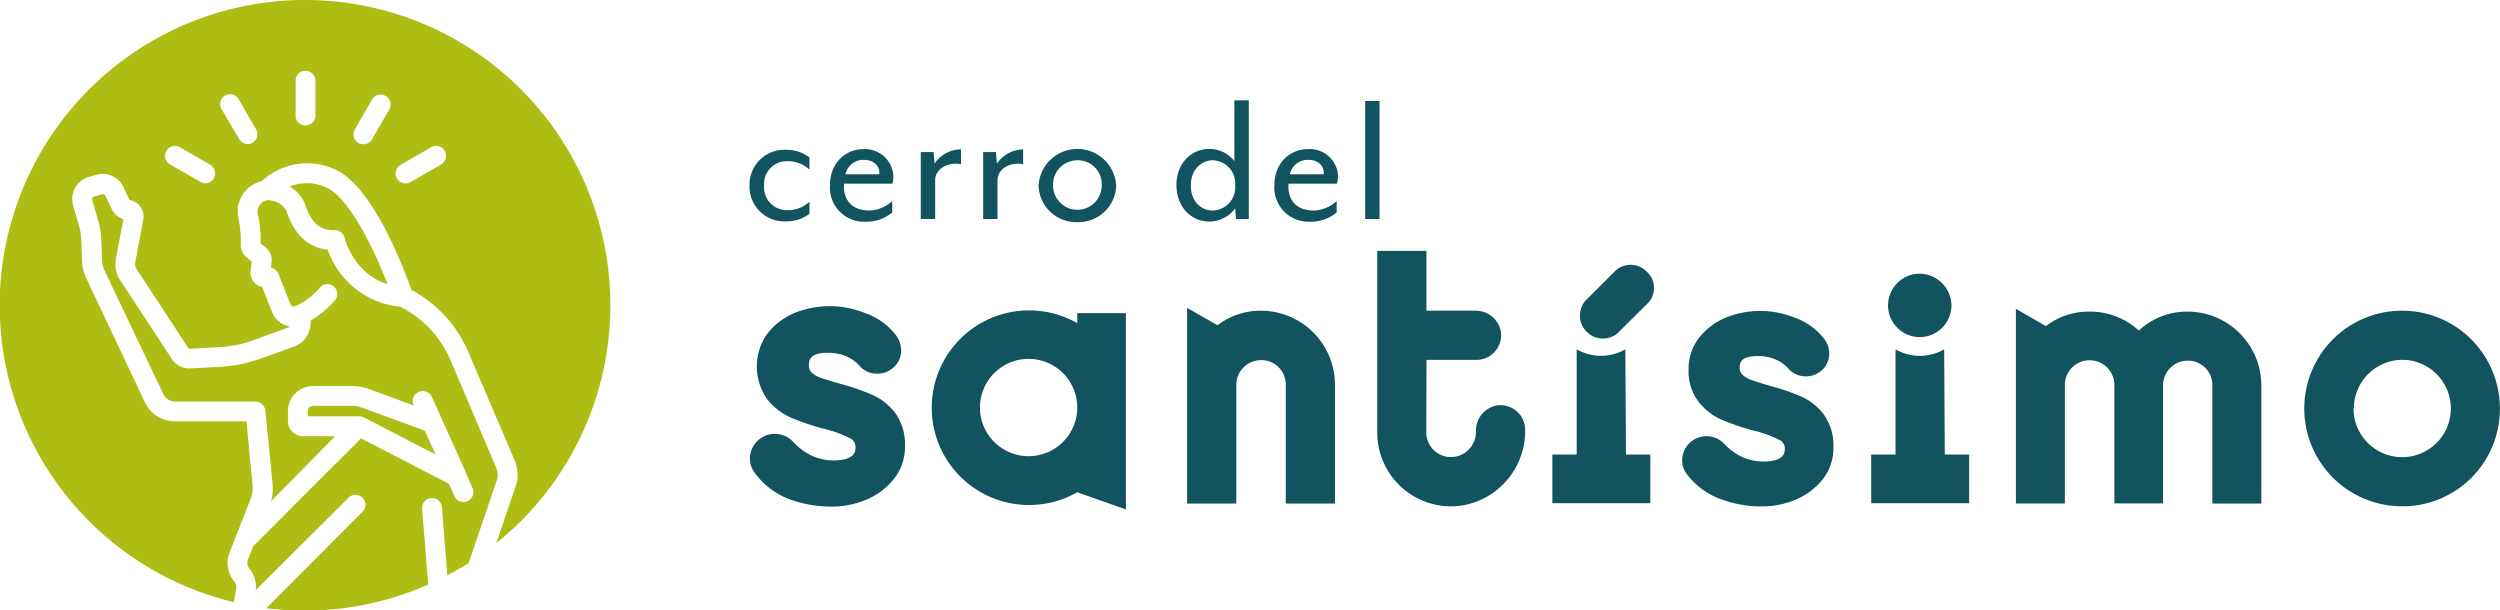 <svg id="Capa_1" data-name="Capa 1" xmlns="http://www.w3.org/2000/svg" viewBox="0 0 411.02 100.36"><defs><style>.cls-1{fill:#11535e;}.cls-2{fill:#aebd14;}</style></defs><path class="cls-1" d="M129.23,36.39a5.71,5.71,0,0,1-6-5.9,5.72,5.72,0,0,1,6-5.86,6.2,6.2,0,0,1,3.85,1.26v2a5.16,5.16,0,0,0-3.66-1.39,3.72,3.72,0,0,0-3.79,4,3.73,3.73,0,0,0,3.79,4.05,5.16,5.16,0,0,0,3.66-1.39v2A6.2,6.2,0,0,1,129.23,36.39Z"/><path class="cls-1" d="M146.72,30.2h-7.94c-.19,1.78.55,4.41,4.18,4.41a5.78,5.78,0,0,0,3.73-1.56v1.88a6.57,6.57,0,0,1-4.41,1.52,5.61,5.61,0,0,1-5.83-6c0-3.59,2.49-5.93,5.51-5.93A4.66,4.66,0,0,1,146.88,29,5,5,0,0,1,146.72,30.2ZM142,26.28a3,3,0,0,0-3,2.37h5.57a1.33,1.33,0,0,0,0-.26C144.58,27.32,143.71,26.28,142,26.28Z"/><path class="cls-1" d="M153.75,29.62V36h-2.37V25h2.11l.16,1.91A5.22,5.22,0,0,1,158,24.56V27C155.85,26.57,153.75,27.77,153.75,29.62Z"/><path class="cls-1" d="M164,29.62V36h-2.36V25h2.1l.16,1.91a5.24,5.24,0,0,1,4.31-2.34V27C166.09,26.57,164,27.77,164,29.62Z"/><path class="cls-1" d="M177.13,36.52a6.2,6.2,0,0,1-6.38-6,6.39,6.39,0,0,1,12.76,0A6.2,6.2,0,0,1,177.13,36.52Zm0-10.17a4,4,0,0,0-4,4.14,4,4,0,1,0,8,0A3.93,3.93,0,0,0,177.13,26.35Z"/><path class="cls-1" d="M203.2,36l-.13-1.75a5.22,5.22,0,0,1-4.27,2.17c-3,0-5.38-2.43-5.38-6s2.43-5.93,5.38-5.93a5.15,5.15,0,0,1,4.14,2v-10h2.37V36Zm-7.42-5.5c0,2.72,1.79,4.11,3.57,4.11a3.79,3.79,0,0,0,3.72-4.11,3.81,3.81,0,0,0-3.72-4.15C197.57,26.38,195.78,27.81,195.78,30.53Z"/><path class="cls-1" d="M219.79,30.2h-7.94c-.19,1.78.55,4.41,4.18,4.41a5.8,5.8,0,0,0,3.73-1.56v1.88a6.59,6.59,0,0,1-4.41,1.52,5.61,5.61,0,0,1-5.83-6c0-3.59,2.49-5.93,5.5-5.93A4.66,4.66,0,0,1,220,29,5.49,5.49,0,0,1,219.79,30.2Zm-4.73-3.92a3,3,0,0,0-3,2.37h5.58a1.33,1.33,0,0,0,0-.26C217.65,27.32,216.77,26.28,215.06,26.28Z"/><path class="cls-1" d="M224.45,36V16.6h2.36V36Z"/><path class="cls-1" d="M234.49,71.11a4.06,4.06,0,0,0,5.95,3.57,4.19,4.19,0,0,0,2.22-3.79h0a4.23,4.23,0,0,1,3.2-4.19,4.06,4.06,0,0,1,4.89,4v0a12.43,12.43,0,0,1-10.32,12.4,12.13,12.13,0,0,1-14-12V41.24h8.09v9.84h8a4.22,4.22,0,0,1,4.19,3.2,4.06,4.06,0,0,1-3.95,4.89h-8.23Z"/><path class="cls-1" d="M266.43,54.29A3.77,3.77,0,1,1,261.1,49l4.41-4.41a3.67,3.67,0,0,1,5.24.09,3.59,3.59,0,0,1,.09,5.24Z"/><path class="cls-1" d="M267.22,57.43a8.05,8.05,0,0,1-8,0V74.73h-4v8h16.1v-8h-4Z"/><path class="cls-1" d="M394.94,83.24A16.08,16.08,0,1,1,411,67.16,16,16,0,0,1,394.94,83.24Zm-8-16.08a8,8,0,1,0,8-8A8,8,0,0,0,387,67.16Z"/><path class="cls-1" d="M319.64,57.43a8.14,8.14,0,0,1-4,1.08,8.24,8.24,0,0,1-4-1.07V74.73h-4v8h16.1v-8h-4Z"/><path class="cls-1" d="M320.83,50.17A5.21,5.21,0,1,1,315.62,45,5.27,5.27,0,0,1,320.83,50.17Z"/><path class="cls-1" d="M185.11,67s0-.06,0-.08V51.48h-8v1.65a16,16,0,1,0,0,27.8h0l8,2.83V67.11S185.11,67.05,185.11,67Zm-16,8a8,8,0,1,1,8-8A8,8,0,0,1,169.1,75Z"/><path class="cls-1" d="M299.89,68.21a9.4,9.4,0,0,0-3.71-3,36.17,36.17,0,0,0-5-1.73c-1.39-.39-2.46-.72-3.2-1a4.07,4.07,0,0,1-1.53-.89,1.48,1.48,0,0,1-.43-1.15c0-.62,0-1.9,3-1.9a7.28,7.28,0,0,1,3,.6,6,6,0,0,1,2.2,1.68,3.92,3.92,0,0,0,5.08.24,3.58,3.58,0,0,0,1.43-2.89,4,4,0,0,0-.93-2.6,10.67,10.67,0,0,0-4.78-3.36,15.17,15.17,0,0,0-11.4.05,10.88,10.88,0,0,0-4.29,3.29,8.18,8.18,0,0,0-1.71,5.16,8.27,8.27,0,0,0,1.67,5.39,10,10,0,0,0,3.79,2.92,41.08,41.08,0,0,0,5.25,1.78,18.65,18.65,0,0,1,4.2,1.52,1.51,1.51,0,0,1,.9,1.44c0,.6,0,2-3.15,2.12a9.09,9.09,0,0,1-3.79-.71A10.32,10.32,0,0,1,283.5,73a4,4,0,0,0-6.94,2.59,3.65,3.65,0,0,0,.69,2.25A12.11,12.11,0,0,0,282.74,82a19.28,19.28,0,0,0,7,1.26,14,14,0,0,0,5.45-1.11,11,11,0,0,0,4.45-3.31,8.29,8.29,0,0,0,1.79-5.28A8.69,8.69,0,0,0,299.89,68.21Z"/><path class="cls-1" d="M147.18,67.9a9.62,9.62,0,0,0-3.8-3,37,37,0,0,0-5.12-1.77c-1.42-.4-2.52-.74-3.28-1a4.28,4.28,0,0,1-1.57-.91A1.49,1.49,0,0,1,133,60c0-.63,0-2,3.11-2a7.55,7.55,0,0,1,3.12.62,6.21,6.21,0,0,1,2.25,1.72,3.76,3.76,0,0,0,2.76,1.09,3.87,3.87,0,0,0,2.45-.84,3.66,3.66,0,0,0,1.46-3,4.16,4.16,0,0,0-1-2.67,10.92,10.92,0,0,0-4.9-3.44,15.54,15.54,0,0,0-11.69,0,11.09,11.09,0,0,0-4.4,3.37,9.32,9.32,0,0,0,0,10.82,10.44,10.44,0,0,0,3.89,3,40.59,40.59,0,0,0,5.38,1.82,19.59,19.59,0,0,1,4.31,1.56,1.54,1.54,0,0,1,.91,1.48c0,.61,0,2-3.22,2.17a9.14,9.14,0,0,1-3.88-.73,10.67,10.67,0,0,1-3.15-2.32,4.1,4.1,0,0,0-7.11,2.65,3.78,3.78,0,0,0,.71,2.31A12.41,12.41,0,0,0,129.61,82a19.75,19.75,0,0,0,7.19,1.29,14.46,14.46,0,0,0,5.59-1.13,11.35,11.35,0,0,0,4.56-3.4,8.5,8.5,0,0,0,1.84-5.41A8.84,8.84,0,0,0,147.18,67.9Z"/><path class="cls-1" d="M359.69,51.23a11.66,11.66,0,0,0-8.05,3.11,11.89,11.89,0,0,0-8.14-3.11,11.54,11.54,0,0,0-7.13,2.38l-4.94-2.84v32h8.05V63.3a4.07,4.07,0,0,1,8.14,0v11h0v8.46h8V63.3a4.06,4.06,0,0,1,4-4,4,4,0,0,1,4.11,4V82.78h8.05V63.3A12.14,12.14,0,0,0,359.69,51.23Z"/><path class="cls-1" d="M207.34,51.08a11.67,11.67,0,0,0-7.17,2.39l-5-2.85V82.78h8.09V63.21a4.07,4.07,0,0,1,4-4,4,4,0,0,1,4.13,4V82.78h8.09V63.21A12.19,12.19,0,0,0,207.34,51.08Z"/><path class="cls-2" d="M55,37.83a1.65,1.65,0,0,1,1.64,1.25c.06.27,1.55,5.93,7.08,7.65-2.44-6.34-6.51-14.39-10.09-15.91a7.55,7.55,0,0,0-6-.15,5.73,5.73,0,0,1,2.61,3.16C51.24,36.71,52.69,37.91,55,37.83Z"/><path class="cls-2" d="M59.5,68.52a1.17,1.17,0,0,1,.24.09l.06,0,11.82,6.12-1.17-2.58-.6-1.33L59.61,67.05a4.86,4.86,0,0,0-1.77-.32H51.46a.85.85,0,0,0-.86.86v.86h8.45a1.39,1.39,0,0,1,.35,0Z"/><path class="cls-2" d="M43.78,100A50.21,50.21,0,0,0,70.4,96.11l-1-12.47a1.63,1.63,0,1,1,3.25-.26l.89,11.21c1.2-.63,2.36-1.3,3.5-2l4.76-14a3.27,3.27,0,0,0-.23-1.72h0L74.05,59.18a17.49,17.49,0,0,0-8.26-8.76,14,14,0,0,1-11.91-9.37c-3.17-.34-5.42-2.4-6.72-6.15-.58-1.7-2.64-2-3.16-2a1.94,1.94,0,0,0-1.54,2.6,21.41,21.41,0,0,1,.38,3.38l0,1.12.84.69A2.66,2.66,0,0,1,44.66,43l-.12,1a1.64,1.64,0,0,1,1.23,1l2,5.07a.49.49,0,0,0,.62.29l.48-.18a10.87,10.87,0,0,0,3.81-3,1.63,1.63,0,0,1,2.54,2,15,15,0,0,1-4.11,3.48l-.06.71A4.15,4.15,0,0,1,48.32,57L42.16,59.2l-.07,0a23.14,23.14,0,0,1-5.4,1.08l-5.41.29a3.43,3.43,0,0,1-3-1.51L19.72,46a4.62,4.62,0,0,1-.67-3.38L20.29,36l-.06,0a3.06,3.06,0,0,1-1.83-1.57l-1.06-2.22a.48.48,0,0,0-.58-.26l-1.28.36a.5.5,0,0,0-.3.24.46.46,0,0,0,0,.38l1,3.49a11.88,11.88,0,0,1,.46,2.78l.16,3.77a3.71,3.71,0,0,0,.37,1.46l9.64,20.28a2.2,2.2,0,0,0,2,1.32H42a1.63,1.63,0,0,1,1.62,1.46l1.19,12a8.45,8.45,0,0,1-.24,2.92L55.11,71.71H49.79a2.46,2.46,0,0,1-2.45-2.46V67.59a4.12,4.12,0,0,1,4.12-4.12h6.38a8.22,8.22,0,0,1,2.9.52L68,66.67l0-.06a1.63,1.63,0,1,1,3-1.34l2.5,5.54,3.11,6.89s0,.09,0,.13l1.08,2.41a1.64,1.64,0,0,1-.82,2.16,1.71,1.71,0,0,1-.67.14,1.62,1.62,0,0,1-1.48-1l-.92-2L59.35,72.07l-17.7,17.7-.9,2.3a1.49,1.49,0,0,0,.3,1.46,4.74,4.74,0,0,1,1,3.5L57.28,81.84a1.63,1.63,0,1,1,2.3,2.31Z"/><path class="cls-2" d="M50.18,0A50.19,50.19,0,0,0,38.45,99l.39-2.2a1.5,1.5,0,0,0-.31-1.19,4.73,4.73,0,0,1-.81-4.71l.92-2.36a2,2,0,0,1,.16-.4L41.21,82a4.8,4.8,0,0,0,.31-2.25l-1-10.48H28.78a5.46,5.46,0,0,1-5-3.21L14.19,45.76A7,7,0,0,1,13.51,43l-.16-3.77a8.53,8.53,0,0,0-.33-2l-1-3.49A3.76,3.76,0,0,1,14.6,29.1l1.27-.36a3.75,3.75,0,0,1,4.41,2l1,2.12.42.13a2.72,2.72,0,0,1,1.86,3.09l-1.33,7.12a1.41,1.41,0,0,0,.2,1L31,57.29a.15.15,0,0,0,.12.05l5.4-.29a18.77,18.77,0,0,0,4.58-.93l6.12-2.21a.86.86,0,0,0,.38-.27,3.71,3.71,0,0,1-2.88-2.35l-1.6-4.1a2.41,2.41,0,0,1-1.92-2.65L41.38,43l-.8-.65a2.66,2.66,0,0,1-1-2l0-1.41a18.78,18.78,0,0,0-.33-2.87,5.14,5.14,0,0,1,3.81-6.3A10.91,10.91,0,0,1,55,27.82c6.27,2.67,11.41,16.36,12.63,19.84A20.79,20.79,0,0,1,77,57.89l7.54,17.62A6.57,6.57,0,0,1,85,79.2l-.06.24L81.6,89.3A50.18,50.18,0,0,0,50.18,0Zm-15,29.3a1.63,1.63,0,0,1-2.23.6L28,27.06a1.63,1.63,0,1,1,1.63-2.82l4.91,2.84A1.62,1.62,0,0,1,35.13,29.3Zm6.38-5.84a1.63,1.63,0,0,1-2.23-.59L36.45,18a1.63,1.63,0,1,1,2.82-1.63l2.84,4.91A1.62,1.62,0,0,1,41.51,23.46ZM51.86,19a1.63,1.63,0,0,1-3.26,0V13.28a1.63,1.63,0,0,1,3.26,0ZM64,18l-2.84,4.91a1.63,1.63,0,0,1-1.41.81,1.72,1.72,0,0,1-.82-.21,1.64,1.64,0,0,1-.6-2.23l2.84-4.91A1.63,1.63,0,1,1,64,18Zm8.45,9.1L67.55,29.9a1.63,1.63,0,1,1-1.63-2.82l4.91-2.84a1.63,1.63,0,1,1,1.63,2.82Z"/></svg>